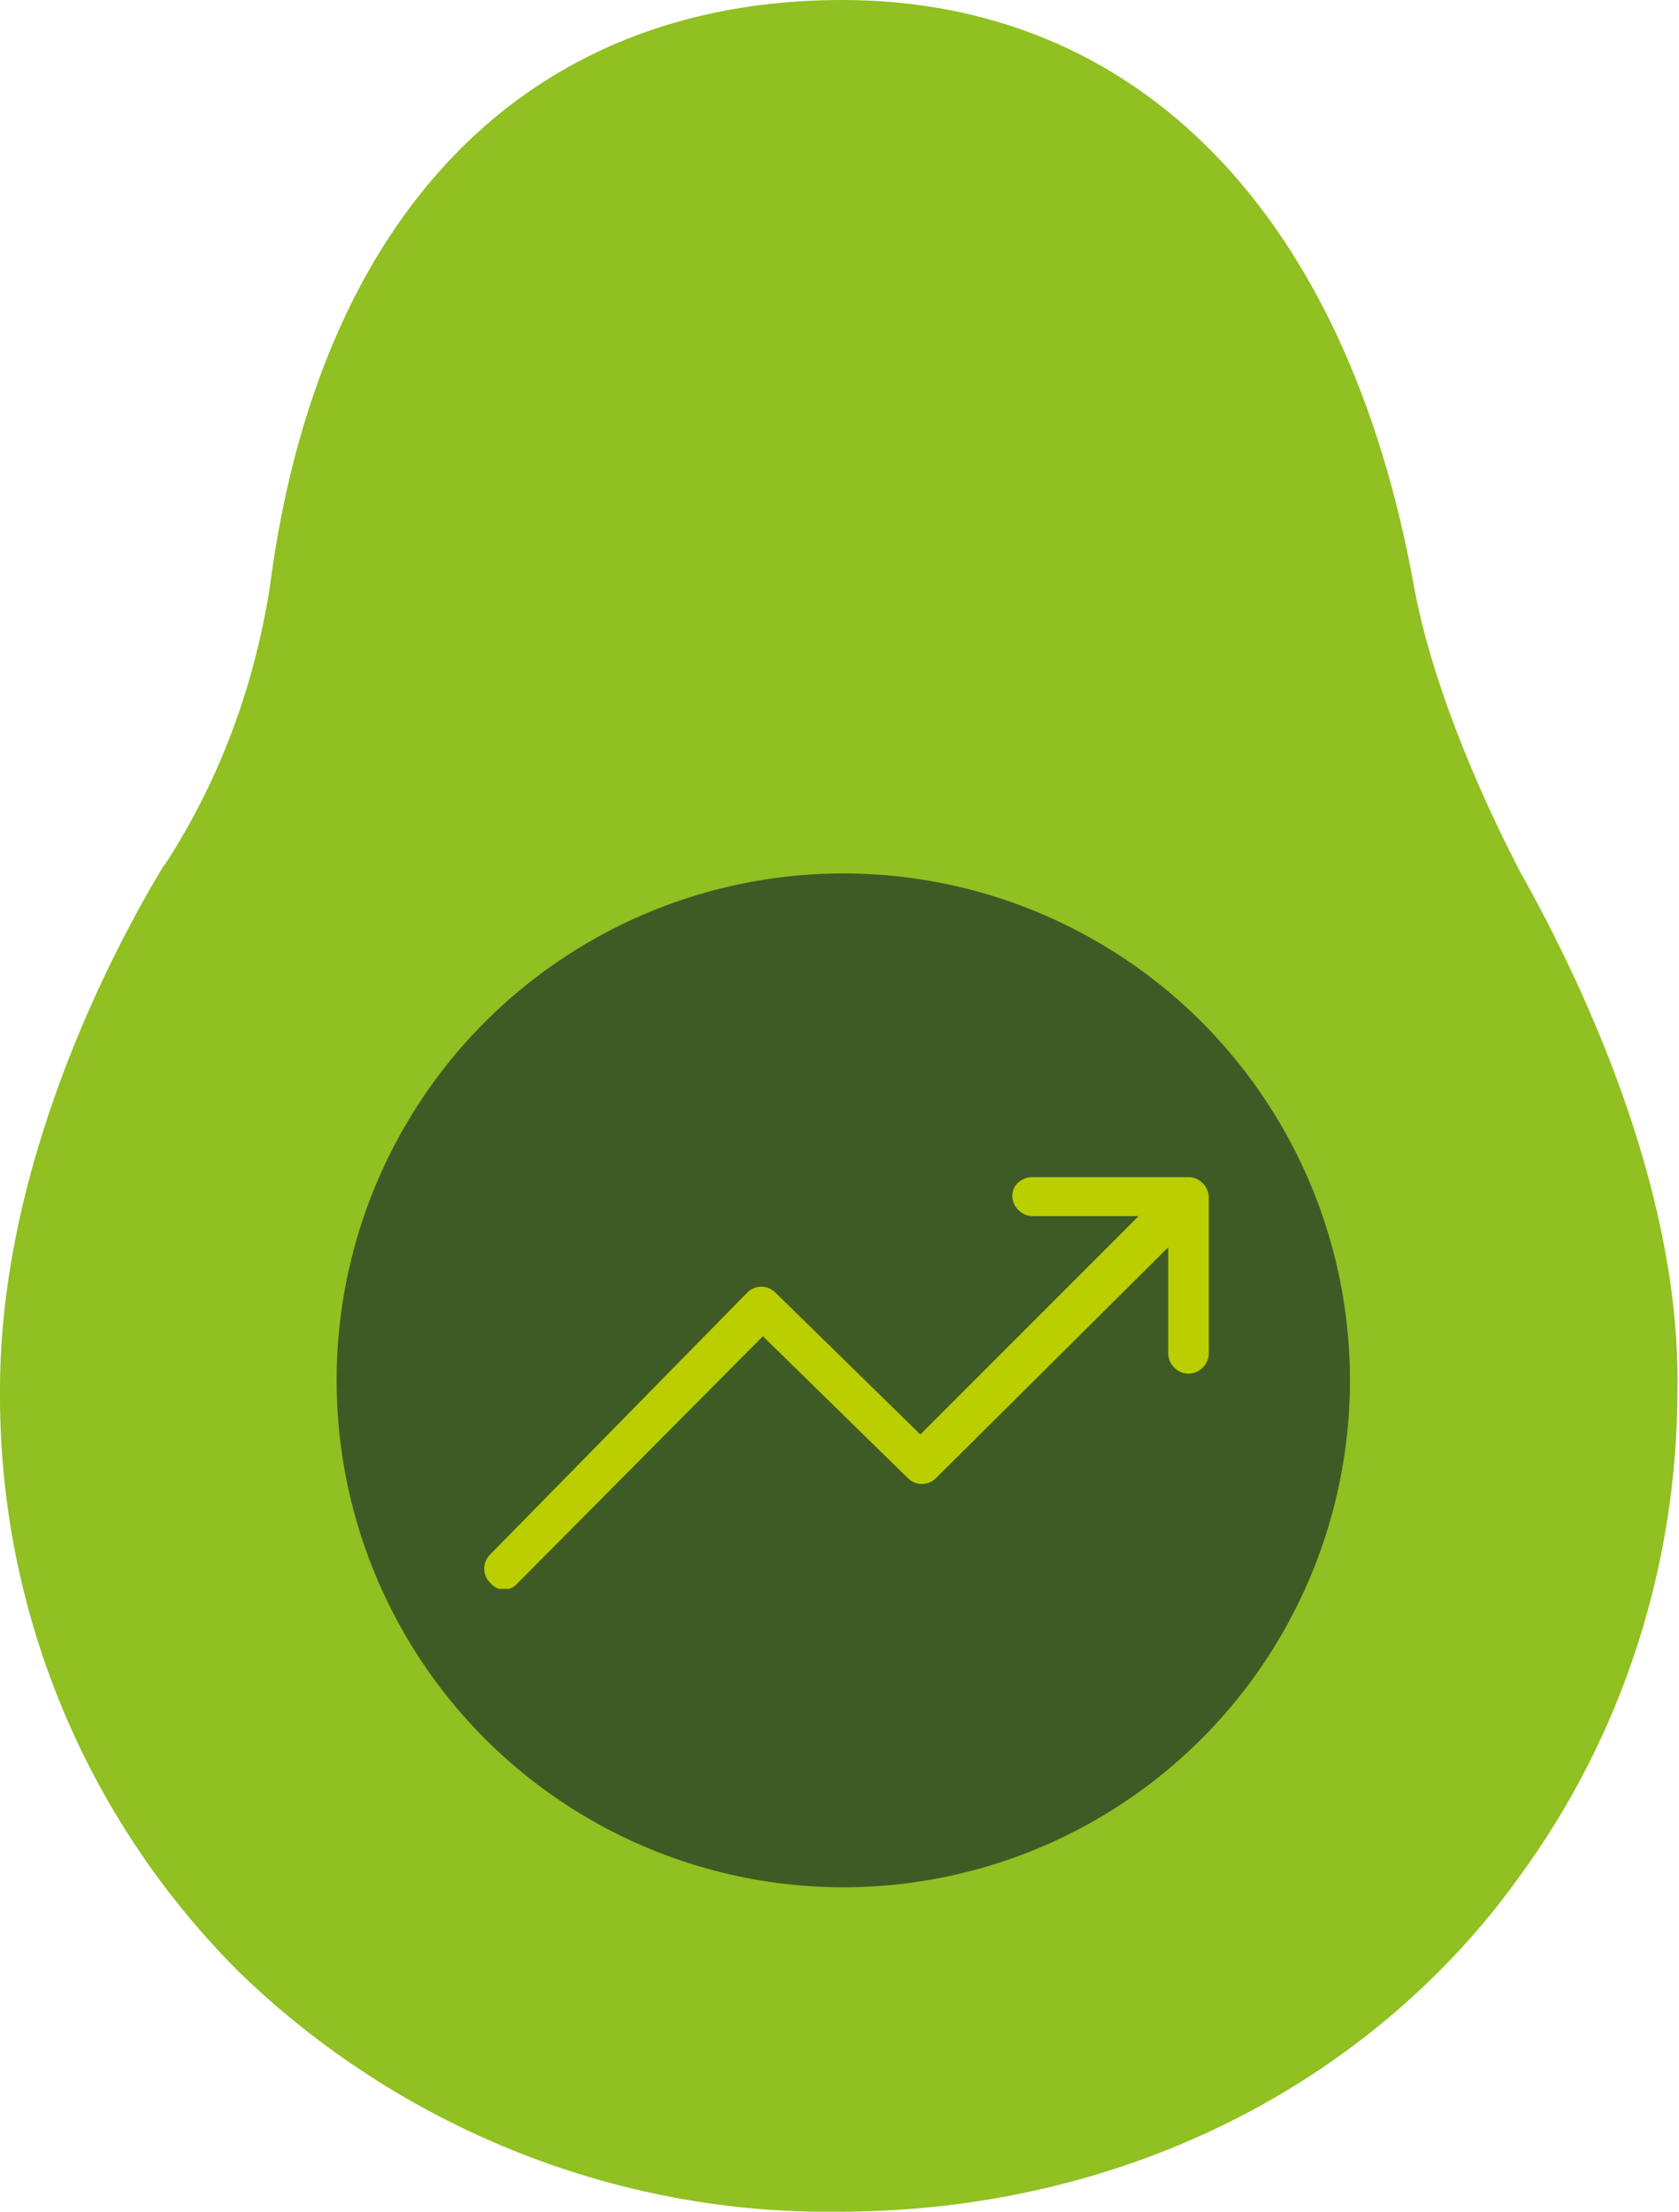 <?xml version="1.0" encoding="utf-8"?>
<!-- Generator: Adobe Illustrator 27.9.0, SVG Export Plug-In . SVG Version: 6.00 Build 0)  -->
<svg version="1.1" id="Camada_1" xmlns="http://www.w3.org/2000/svg" xmlns:xlink="http://www.w3.org/1999/xlink" x="0px" y="0px"
	 viewBox="0 0 107.7 141.8" style="enable-background:new 0 0 107.7 141.8;" xml:space="preserve">
<style type="text/css">
	.st0{fill:#90C021;}
	.st1{fill:#3F5B25;}
	.st2{clip-path:url(#SVGID_00000062883714189855682180000012511871866542372008_);}
	.st3{fill:#BACE00;}
</style>
<g id="Grupo_5569" transform="translate(-1829.407 -1733)">
	<g id="RecipeIcon" transform="translate(1829.407 1733)">
		<g id="Grupo_162" transform="translate(0 0)">
			<g id="Grupo_157" transform="translate(0 0)">
				<g id="Grupo_156">
					<path id="Caminho_295" class="st0" d="M97.4,55.7L97.4,55.7c0-0.1-5.1-9.4-6.7-18.1C86.4,13.7,73,0,54,0
						C33.8,0,20.4,13.7,17.3,37.7C16.3,44,14.1,50,10.6,55.4l-0.1,0.1C7.3,60.8,0,74.5,0,89.1c-0.1,14,5.4,27.4,15.3,37.3
						c10.3,10,24.2,15.6,38.5,15.4c14.9,0,28.6-5.5,38.5-15.4c1.9-1.9,3.6-3.9,5.1-6c6.7-9.1,10.2-20.1,10.2-31.3
						C107.8,77,102.2,64.2,97.4,55.7z"/>
				</g>
			</g>
		</g>
	</g>
	<circle id="Elipse_106" class="st1" cx="1883.5" cy="1821.5" r="32.5"/>
	<g id="Grupo_5542" transform="translate(1860.443 1808.47)">
		<g>
			<defs>
				<rect id="SVGID_1_" x="0" y="0" width="46.5" height="26.4"/>
			</defs>
			<clipPath id="SVGID_00000068656810320096000920000015981252347807722415_">
				<use xlink:href="#SVGID_1_"  style="overflow:visible;"/>
			</clipPath>
			
				<g id="Grupo_5541" transform="translate(0 0)" style="clip-path:url(#SVGID_00000068656810320096000920000015981252347807722415_);">
				<path id="Caminho_5538" class="st3" d="M0.4,26c-0.5-0.5-0.5-1.3,0-1.8L16.9,7.4c0.5-0.5,1.3-0.5,1.8,0l9.3,9.1l14-14h-6.8
					c-0.7,0-1.3-0.6-1.3-1.3S34.5,0,35.2,0l0,0h10c0.7,0,1.3,0.6,1.3,1.3v10c0,0.7-0.6,1.3-1.3,1.3c-0.7,0-1.3-0.6-1.3-1.3V4.5
					L29,19.3c-0.5,0.5-1.3,0.5-1.8,0l-9.3-9.1L2.2,26C1.7,26.6,0.9,26.6,0.4,26"/>
			</g>
		</g>
	</g>
</g>
</svg>
